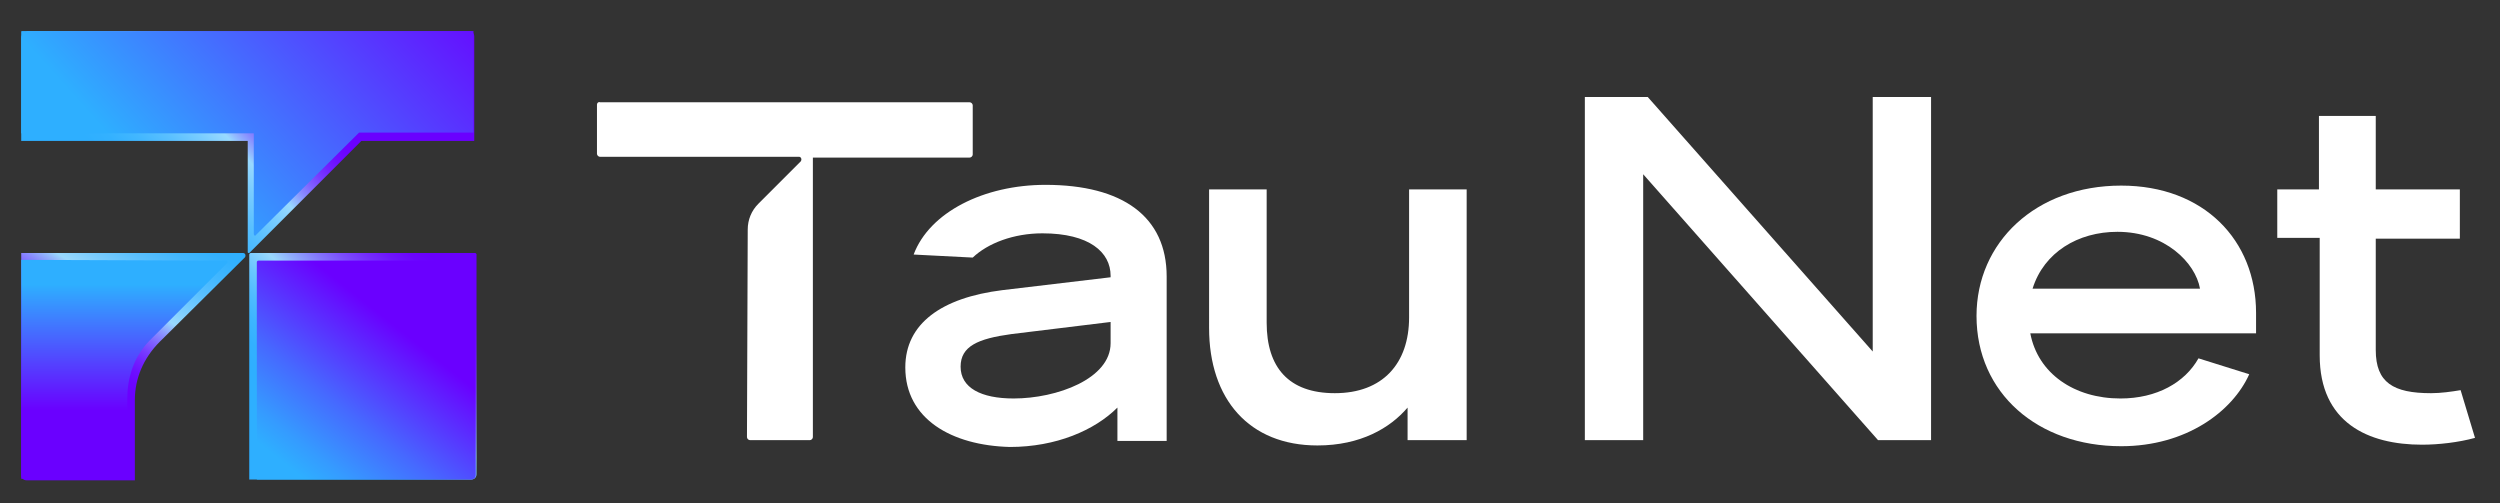 <?xml version="1.0" encoding="utf-8"?>
<!-- Generator: Adobe Illustrator 24.3.0, SVG Export Plug-In . SVG Version: 6.00 Build 0)  -->
<svg version="1.1" id="Layer_1" xmlns="http://www.w3.org/2000/svg" xmlns:xlink="http://www.w3.org/1999/xlink" x="0px" y="0px"
	 viewBox="0 0 330 66.4" style="enable-background:new 0 0 330 66.4;" xml:space="preserve">
<rect x="0" y="0" width="330" height="66.4" fill="#333333" stroke="none"/>
<style type="text/css">
	.st0{fill:#FFFFFF;}
	.st1{clip-path:url(#SVGID_2_);fill:url(#SVGID_3_);}
	.st2{clip-path:url(#SVGID_5_);fill:url(#SVGID_6_);}
	.st3{clip-path:url(#SVGID_8_);fill:url(#SVGID_9_);}
	.st4{clip-path:url(#SVGID_11_);fill:url(#SVGID_12_);}
	.st5{clip-path:url(#SVGID_14_);fill:url(#SVGID_15_);}
	.st6{clip-path:url(#SVGID_17_);fill:url(#SVGID_18_);}
</style>
<g>
	<path class="st0" d="M119.5,48.5c0-5.8,4.8-9.2,12.8-10.2l14.3-1.7v-0.2c0-3.1-2.8-5.6-9-5.6c-3.8,0-7.2,1.3-9.2,3.2l-7.8-0.4
		c2.1-5.6,9.3-9.2,17.4-9.2c10.2,0,16,4.2,16,12.1v21.7h-6.5v-4.4c-3,3-8.1,5.2-14.2,5.2C125.6,58.8,119.5,55.3,119.5,48.5
		 M146.6,42.5l-13.1,1.6c-4.4,0.6-6.7,1.6-6.7,4.3c0,2.8,2.7,4.2,7,4.2c5.7,0,12.8-2.6,12.8-7.3V42.5z"/>
	<path class="st0" d="M193.4,58.1h-7.6v-4.3c-2.3,2.7-6.2,5-11.9,5c-9,0-14.3-6.1-14.3-15.5V25h7.6v17.6c0,5.9,2.9,9.3,9,9.3
		c6.3,0,9.8-3.9,9.8-10V25h7.6v33.1H193.4z"/>
	<polygon class="st0" points="254.9,58.1 247.9,58.1 216.9,23 216.9,58.1 209.2,58.1 209.2,12.8 217.5,12.8 247.2,46.4 247.2,12.8 
		254.9,12.8 	"/>
	<path class="st0" d="M296.9,49.4c-2.2,4.9-8.3,9.5-16.9,9.5c-11,0-19.1-7-19.1-17.2c0-9.7,7.8-17.2,19.1-17.2
		c10.9,0,17.8,7.2,17.8,16.8v2.7H268c1,5.3,5.8,8.6,11.9,8.6c4.8,0,8.5-2.1,10.3-5.3L296.9,49.4z M268.3,38.1h22.1
		c-0.6-3.4-4.6-7.5-10.9-7.5C274.3,30.6,269.8,33.3,268.3,38.1"/>
	<path class="st0" d="M306.1,31.4h-5.5V25h5.5v-9.7h7.5V25h11.1v6.5h-11.1v14.7c0,4.3,2.3,5.7,7.3,5.7c1.3,0,2.7-0.2,3.9-0.4
		l1.9,6.3c-2.2,0.6-4.8,0.9-7,0.9c-7.1,0-13.5-2.9-13.5-11.8V31.4H306.1z"/>
	<path class="st0" d="M78.8,13.8v6.5c0,0.2,0.2,0.4,0.4,0.4h26.3c0.2,0,0.4,0.3,0.2,0.6l-5.6,5.6c-0.9,0.9-1.4,2.1-1.4,3.4
		l-0.1,27.4c0,0.2,0.2,0.4,0.4,0.4h7.9c0.2,0,0.4-0.2,0.4-0.4V20.8H128c0.2,0,0.4-0.2,0.4-0.4v-6.5c0-0.2-0.2-0.4-0.4-0.4H79.2
		C79,13.4,78.8,13.6,78.8,13.8"/>
	<g>
		<g>
			<defs>
				<path id="SVGID_1_" d="M2.8,33.4v29.3c0,0.3,0.2,0.7,0.7,0.7h14.3V52.8c0-2.8,1.1-5.5,3.3-7.7L32.3,34c0.2-0.2,0.1-0.6-0.2-0.6
					H2.8z"/>
			</defs>
			<clipPath id="SVGID_2_">
				<use xlink:href="#SVGID_1_"  style="overflow:visible;"/>
			</clipPath>
			
				<linearGradient id="SVGID_3_" gradientUnits="userSpaceOnUse" x1="2009.242" y1="850.517" x2="2009.472" y2="850.517" gradientTransform="matrix(-54.212 89.223 -89.223 -54.212 184838.234 -133131.766)">
				<stop  offset="0" style="stop-color:#2EAFFF"/>
				<stop  offset="9.205420e-02" style="stop-color:#33B1FF"/>
				<stop  offset="0.202" style="stop-color:#42B7FF"/>
				<stop  offset="0.321" style="stop-color:#5AC0FF"/>
				<stop  offset="0.445" style="stop-color:#7BCDFF"/>
				<stop  offset="0.539" style="stop-color:#99D9FF"/>
				<stop  offset="0.57" style="stop-color:#93BBFF"/>
				<stop  offset="0.628" style="stop-color:#888AFF"/>
				<stop  offset="0.688" style="stop-color:#7F60FF"/>
				<stop  offset="0.748" style="stop-color:#773DFF"/>
				<stop  offset="0.808" style="stop-color:#7122FF"/>
				<stop  offset="0.87" style="stop-color:#6D0FFF"/>
				<stop  offset="0.933" style="stop-color:#6B04FF"/>
				<stop  offset="1" style="stop-color:#6A00FF"/>
			</linearGradient>
			<polygon class="st1" points="45.8,41.4 24.5,76.5 -10.4,55.2 10.8,20.2 			"/>
		</g>
	</g>
	<g>
		<g>
			<defs>
				<path id="SVGID_4_" d="M3.5,4.3c-0.3,0-0.7,0.2-0.7,0.7v13.6h29.9v14.7c0,0.1,0.1,0.1,0.2,0.1l14.7-14.7l0.1-0.1h14.9V4.8
					c0-0.3-0.2-0.7-0.7-0.7H3.5V4.3z"/>
			</defs>
			<clipPath id="SVGID_5_">
				<use xlink:href="#SVGID_4_"  style="overflow:visible;"/>
			</clipPath>
			
				<linearGradient id="SVGID_6_" gradientUnits="userSpaceOnUse" x1="1963.275" y1="833.705" x2="1963.505" y2="833.705" gradientTransform="matrix(82.579 -75.957 75.957 82.579 -225429.234 80306.805)">
				<stop  offset="0" style="stop-color:#2EAFFF"/>
				<stop  offset="9.205420e-02" style="stop-color:#33B1FF"/>
				<stop  offset="0.202" style="stop-color:#42B7FF"/>
				<stop  offset="0.321" style="stop-color:#5AC0FF"/>
				<stop  offset="0.445" style="stop-color:#7BCDFF"/>
				<stop  offset="0.539" style="stop-color:#99D9FF"/>
				<stop  offset="0.57" style="stop-color:#93BBFF"/>
				<stop  offset="0.628" style="stop-color:#888AFF"/>
				<stop  offset="0.688" style="stop-color:#7F60FF"/>
				<stop  offset="0.748" style="stop-color:#773DFF"/>
				<stop  offset="0.808" style="stop-color:#7122FF"/>
				<stop  offset="0.87" style="stop-color:#6D0FFF"/>
				<stop  offset="0.933" style="stop-color:#6B04FF"/>
				<stop  offset="1" style="stop-color:#6A00FF"/>
			</linearGradient>
			<polygon class="st2" points="-11.5,17.5 35.3,-25.6 77.1,20 30.3,63 			"/>
		</g>
	</g>
	<g>
		<g>
			<defs>
				<path id="SVGID_7_" d="M2.8,4.1v13.5h30.7v13.3c0,0.2,0.2,0.3,0.3,0.1l13.6-13.5h15.1V4.1H2.8z"/>
			</defs>
			<clipPath id="SVGID_8_">
				<use xlink:href="#SVGID_7_"  style="overflow:visible;"/>
			</clipPath>
			
				<linearGradient id="SVGID_9_" gradientUnits="userSpaceOnUse" x1="1974.354" y1="836.3" x2="1974.585" y2="836.3" gradientTransform="matrix(161.756 -141.62 141.62 161.756 -437777.875 144359.078)">
				<stop  offset="0" style="stop-color:#2EAFFF"/>
				<stop  offset="1" style="stop-color:#6A00FF"/>
			</linearGradient>
			<polygon class="st3" points="-10.5,15.8 36.8,-25.6 76.1,19.4 28.9,60.8 			"/>
		</g>
	</g>
	<g>
		<g>
			<defs>
				<path id="SVGID_10_" d="M33.1,33.4c-0.1,0-0.2,0.1-0.2,0.2v29.7h29.3c0.3,0,0.7-0.2,0.7-0.7V33.4H33.1z"/>
			</defs>
			<clipPath id="SVGID_11_">
				<use xlink:href="#SVGID_10_"  style="overflow:visible;"/>
			</clipPath>
			
				<linearGradient id="SVGID_12_" gradientUnits="userSpaceOnUse" x1="2008.891" y1="845.356" x2="2009.122" y2="845.356" gradientTransform="matrix(-82.625 85.475 -85.475 -82.625 238300.844 -101824.703)">
				<stop  offset="0" style="stop-color:#6A00FF"/>
				<stop  offset="6.121681e-02" style="stop-color:#6B05FF"/>
				<stop  offset="0.134" style="stop-color:#6E14FF"/>
				<stop  offset="0.213" style="stop-color:#732CFF"/>
				<stop  offset="0.297" style="stop-color:#7B4DFF"/>
				<stop  offset="0.384" style="stop-color:#8479FF"/>
				<stop  offset="0.472" style="stop-color:#8FADFF"/>
				<stop  offset="0.539" style="stop-color:#99D9FF"/>
				<stop  offset="0.564" style="stop-color:#8DD4FF"/>
				<stop  offset="0.647" style="stop-color:#6BC7FF"/>
				<stop  offset="0.732" style="stop-color:#50BCFF"/>
				<stop  offset="0.818" style="stop-color:#3DB5FF"/>
				<stop  offset="0.906" style="stop-color:#32B0FF"/>
				<stop  offset="1" style="stop-color:#2EAFFF"/>
			</linearGradient>
			<polygon class="st4" points="77.7,47.8 48.3,78.2 17.8,48.9 47.2,18.4 			"/>
		</g>
	</g>
	<g>
		<g>
			<defs>
				<path id="SVGID_13_" d="M34.1,34.4c-0.1,0-0.2,0.1-0.2,0.2v28.7h28.3c0.3,0,0.6-0.2,0.6-0.6V34.4H34.1z"/>
			</defs>
			<clipPath id="SVGID_14_">
				<use xlink:href="#SVGID_13_"  style="overflow:visible;"/>
			</clipPath>
			
				<linearGradient id="SVGID_15_" gradientUnits="userSpaceOnUse" x1="2011.447" y1="849.202" x2="2011.677" y2="849.202" gradientTransform="matrix(-62.422 79.784 -79.784 -62.422 193362.703 -107428.883)">
				<stop  offset="0" style="stop-color:#6A00FF"/>
				<stop  offset="0.121" style="stop-color:#6218FF"/>
				<stop  offset="0.548" style="stop-color:#4669FF"/>
				<stop  offset="0.851" style="stop-color:#359BFF"/>
				<stop  offset="1" style="stop-color:#2EAFFF"/>
			</linearGradient>
			<polygon class="st5" points="76.8,45.3 51.8,77.2 19.8,52.3 44.9,20.4 			"/>
		</g>
	</g>
	<g>
		<g>
			<defs>
				<path id="SVGID_16_" d="M2.8,34.3v28.9h14V52.7c0-2.8,0.8-5.5,2.9-7.7l10.3-10.3c0.1-0.1,0-0.3-0.1-0.3L2.8,34.3z"/>
			</defs>
			<clipPath id="SVGID_17_">
				<use xlink:href="#SVGID_16_"  style="overflow:visible;"/>
			</clipPath>
			
				<linearGradient id="SVGID_18_" gradientUnits="userSpaceOnUse" x1="2003.972" y1="868.187" x2="2004.203" y2="868.187" gradientTransform="matrix(0 76.959 -76.959 0 66831.188 -154187.203)">
				<stop  offset="0" style="stop-color:#2EAFFF"/>
				<stop  offset="3.930840e-02" style="stop-color:#2EAFFF"/>
				<stop  offset="0.973" style="stop-color:#6A00FF"/>
				<stop  offset="1" style="stop-color:#6A00FF"/>
			</linearGradient>
			<rect x="2.8" y="34.3" class="st6" width="27.4" height="28.9"/>
		</g>
	</g>
</g>
</svg>
